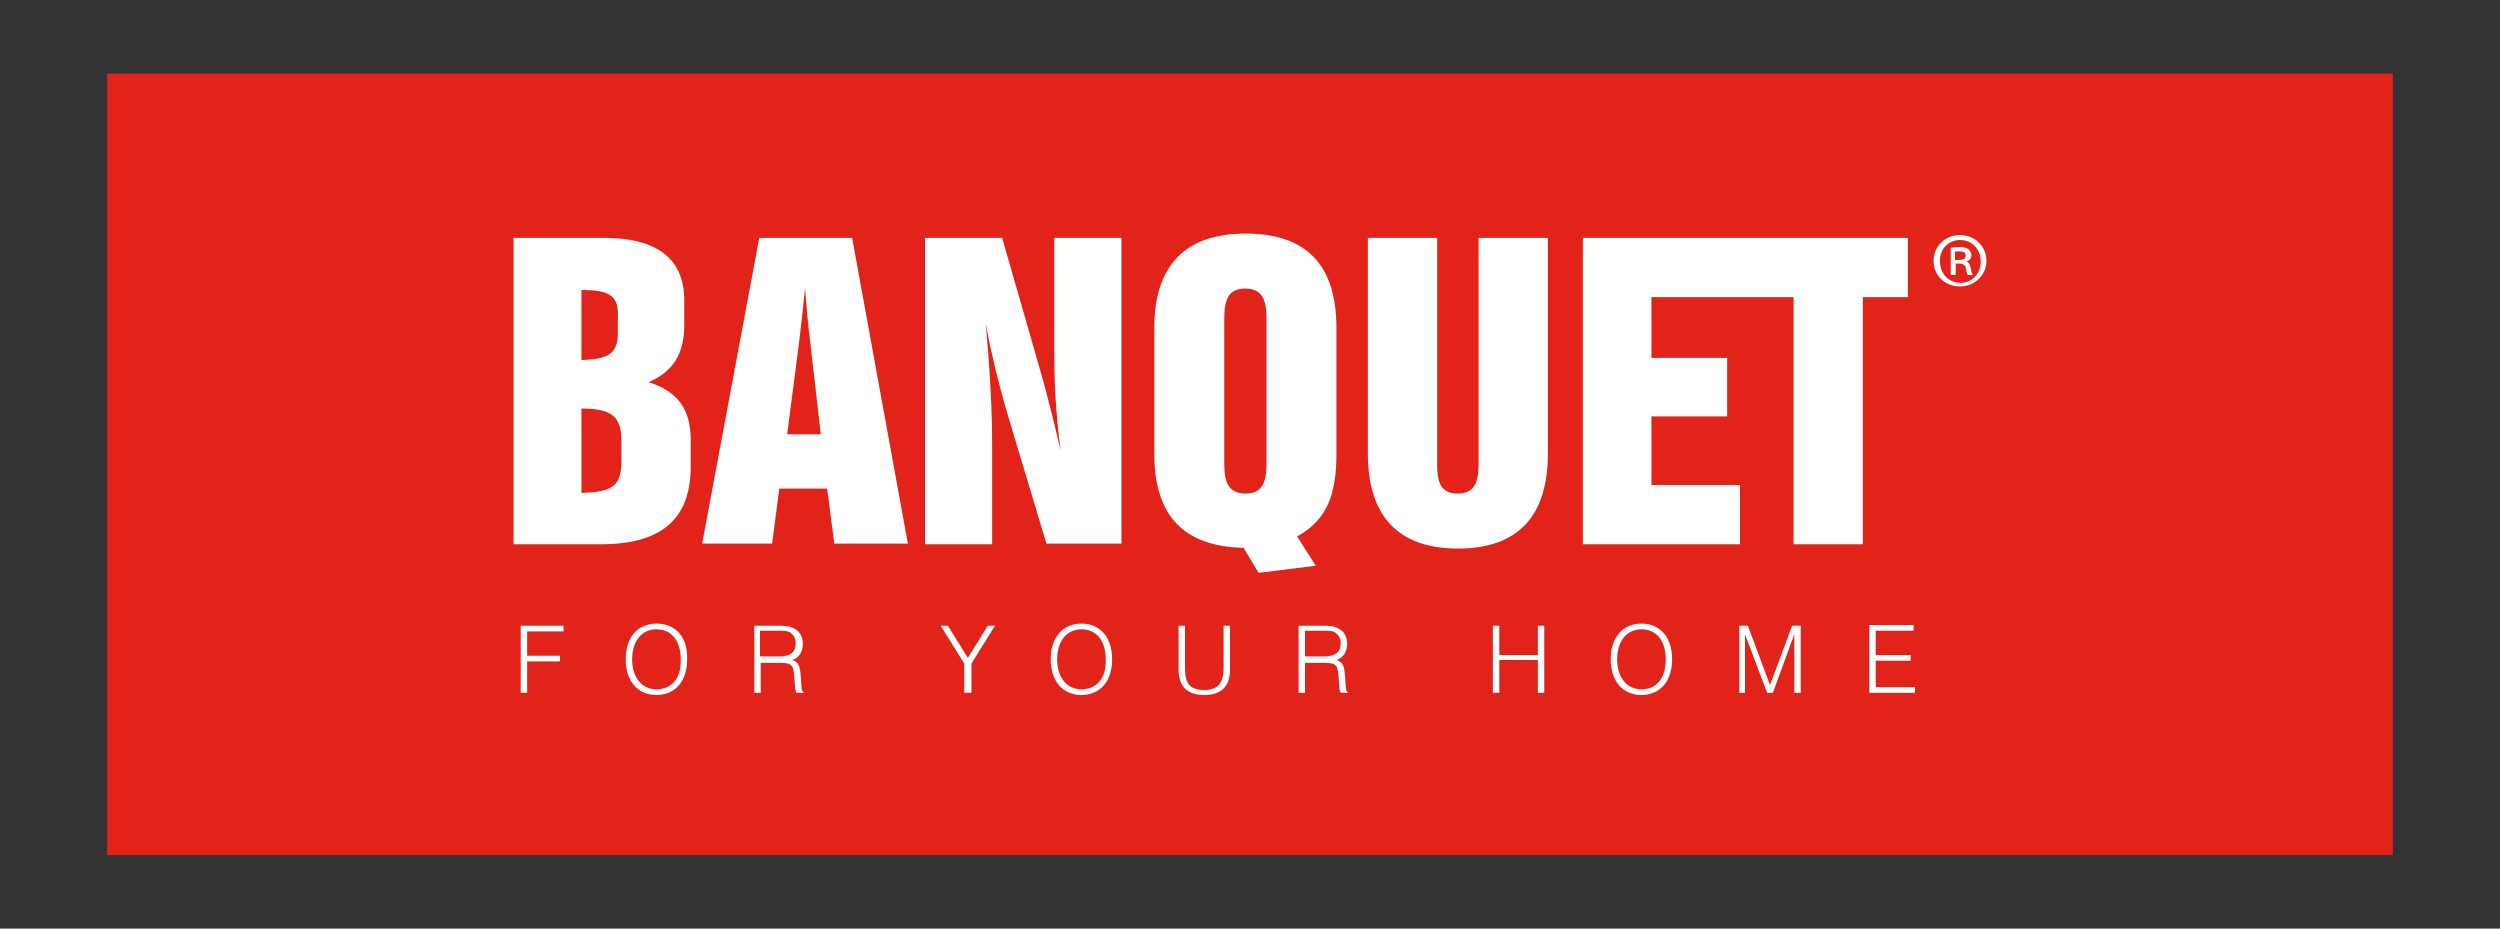 <?xml version="1.0" encoding="utf-8"?>
<!-- Generator: Adobe Illustrator 16.0.0, SVG Export Plug-In . SVG Version: 6.00 Build 0)  -->
<!DOCTYPE svg PUBLIC "-//W3C//DTD SVG 1.1//EN" "http://www.w3.org/Graphics/SVG/1.1/DTD/svg11.dtd">
<svg xmlns="http://www.w3.org/2000/svg" xmlns:xlink="http://www.w3.org/1999/xlink" version="1.1" id="banquet-logo" x="0px" y="0px" width="350" height="130" viewBox="0 0 350 130" enable-background="new 0 0 350 130" xml:space="preserve">
<rect x="0" y="0" width="350" height="130" fill="#333333" stroke="none"/>
<rect x="15" y="10.3" fill="#E2231A" width="320" height="109.4"/>
<path fill="#FFFFFF" d="M87,64.5v-2.8c0-3.5-1.5-4.5-5.6-4.5V69C85.8,68.9,87,68,87,64.5 M86.5,46.6v-2.7c0-2.6-1.4-3.3-5.1-3.3v9.8  C85.2,50.3,86.5,49.5,86.5,46.6 M71.9,33.3h12.6c7.5,0,11.3,2.9,11.3,8.8v3.3c0,4.1-1.5,6.6-5,8.1c4.1,1.3,5.9,3.8,5.9,8.1v3.7  c0,7.4-4.1,10.9-12.6,10.9H71.9V33.3z M114.9,60.7l-1.5-13.1c-0.3-2.4-0.5-4.9-0.7-7.3c-0.2,2.3-0.5,4.8-0.8,7.4l-1.7,13.1H114.9z   M106.3,33.3h13l7.8,42.8h-10.3l-1-7.7h-6.7l-1,7.7h-9.8L106.3,33.3z M129.4,33.3h10.9l5,17.4c1.3,4.4,2.3,8.6,3.2,12.4  c-0.8-5.9-0.9-10.5-0.9-13.9V33.3h9.4v42.8h-10.5L141,57.8c-1.2-4.1-2.2-8.2-3-12.5c0.6,6.6,0.9,12.3,0.9,17v13.9h-9.4V33.3z   M171.4,65.1c0,2.7,0.8,4,3,4c2.1,0,2.9-1.3,2.9-4V44.4c0-2.7-0.8-4-3-4c-2.1,0-2.9,1.3-2.9,4V65.1z M174.4,32.7  c8.5,0,12.7,4.4,12.7,13.2v17.6c0,5.7-1.3,9.3-5.5,11.6l2.6,4.1l-8,1l-2.1-3.5c-8.4-0.2-12.5-4.5-12.5-13.2V45.9  C161.6,37.2,165.9,32.7,174.4,32.7 M201.2,65.1c0,2.7,0.7,4,2.9,4c2.1,0,2.9-1.3,2.9-4V33.3h9.7v30.2c0,8.8-4.2,13.3-12.6,13.3  c-8.3,0-12.6-4.5-12.6-13.3V33.3h9.7V65.1z M221.5,33.3h21.7v8.3h-12v8.5h10.6v8.2h-10.6v9.6h12.4v8.3h-22V33.3z M251.1,41.6h-8.4  v-8.3h24.4v8.3h-6.3v34.6h-9.7V41.6z M274.4,33.6c1.7,0,2.9,1.3,2.9,3c0,1.7-1.2,3-2.8,3c-1.7,0-2.9-1.3-2.9-3  C271.5,34.9,272.8,33.6,274.4,33.6L274.4,33.6z M274.4,32.9c-2.1,0-3.7,1.6-3.7,3.6c0,2.1,1.6,3.6,3.7,3.6c2.1,0,3.7-1.6,3.7-3.6  C278.1,34.5,276.5,32.9,274.4,32.9L274.4,32.9z M273.8,35.2c0.1,0,0.3,0,0.5,0c0.7,0,0.9,0.2,0.9,0.6c0,0.5-0.5,0.6-1,0.6h-0.5V35.2  z M273.8,36.9h0.5c0.5,0,0.8,0.2,0.9,0.6c0.1,0.5,0.2,0.9,0.3,1h0.7c-0.1-0.1-0.2-0.4-0.3-1c-0.1-0.5-0.3-0.8-0.6-0.9v0  c0.4-0.1,0.7-0.4,0.7-0.9c0-0.3-0.2-0.6-0.4-0.8c-0.3-0.2-0.6-0.3-1.2-0.3c-0.5,0-0.9,0-1.3,0.1v3.8h0.7V36.9z"/>
<path fill="#FFFFFF" d="M72.9,87.6h6v0.8h-5.1v3.4h4.6v0.8h-4.6V97h-0.9V87.6z M91.9,96.5c-2,0-3.4-1.6-3.4-4.2  c0-2.6,1.4-4.2,3.4-4.2c2.1,0,3.4,1.6,3.4,4.2C95.4,95,94,96.5,91.9,96.5 M91.9,87.3c-2.6,0-4.3,1.9-4.3,5c0,3.1,1.7,5,4.3,5  c2.6,0,4.3-1.9,4.3-5C96.3,89.2,94.6,87.3,91.9,87.3 M106.4,92v-3.7h2.5c0.8,0,1.4,0,1.8,0.3c0.4,0.3,0.7,0.8,0.7,1.4  c0,1.4-0.8,1.9-2.5,1.9H106.4z M105.6,97h0.9v-4.2h2.8c1.6,0,1.8,0.4,1.9,2l0.1,1.2c0,0.5,0.1,0.8,0.2,1h1v-0.1  c-0.2-0.1-0.3-0.4-0.3-0.9l-0.1-1.4c-0.1-1.2-0.2-1.9-1.2-2.2c1-0.3,1.5-1.2,1.5-2.3c0-0.9-0.4-1.7-1.2-2.1  c-0.7-0.4-1.4-0.4-2.4-0.4h-3.2V97z M135,92.9l-3.3-5.3h1l2.8,4.5l2.8-4.5h1l-3.3,5.3V97H135V92.9z M151.4,96.5  c-2,0-3.4-1.6-3.4-4.2c0-2.6,1.4-4.2,3.4-4.2c2.1,0,3.4,1.6,3.4,4.2C154.9,95,153.5,96.5,151.4,96.5 M151.4,87.3  c-2.6,0-4.3,1.9-4.3,5c0,3.1,1.7,5,4.3,5c2.6,0,4.3-1.9,4.3-5C155.7,89.2,154,87.3,151.4,87.3 M165,87.6v6.1c0,2.4,1.2,3.6,3.6,3.6  c2.4,0,3.6-1.2,3.6-3.6v-6.1h-0.9v6c0,2-0.8,3-2.7,3c-2,0-2.7-0.9-2.7-3v-6H165z M182.7,92v-3.7h2.5c0.8,0,1.4,0,1.8,0.3  c0.4,0.3,0.7,0.8,0.7,1.4c0,1.4-0.8,1.9-2.5,1.9H182.7z M181.8,97h0.9v-4.2h2.8c1.6,0,1.8,0.4,1.9,2l0.1,1.2c0,0.5,0.1,0.8,0.2,1h1  v-0.1c-0.2-0.1-0.3-0.4-0.3-0.9l-0.1-1.4c-0.1-1.2-0.2-1.9-1.2-2.2c1-0.3,1.5-1.2,1.5-2.3c0-0.9-0.4-1.7-1.2-2.1  c-0.7-0.4-1.4-0.4-2.4-0.4h-3.2V97z M209,87.6h0.9v4.1h5.4v-4.1h0.9V97h-0.9v-4.6h-5.4V97H209V87.6z M229.8,96.5  c-2,0-3.4-1.6-3.4-4.2c0-2.6,1.4-4.2,3.4-4.2c2.1,0,3.4,1.6,3.4,4.2C233.2,95,231.9,96.5,229.8,96.5 M229.8,87.3  c-2.6,0-4.3,1.9-4.3,5c0,3.1,1.7,5,4.3,5c2.6,0,4.3-1.9,4.3-5C234.1,89.2,232.4,87.3,229.8,87.3 M243.4,97h0.9v-8.2l3.1,8.2h0.8  l3-8.2V97h0.9v-9.4h-1.2l-3.1,8.3l-3.1-8.3h-1.2V97z M261.8,97h6.3v-0.8h-5.5v-3.7h4.9v-0.8h-4.9v-3.4h5.3v-0.8h-6.2V97z"/>
</svg>
